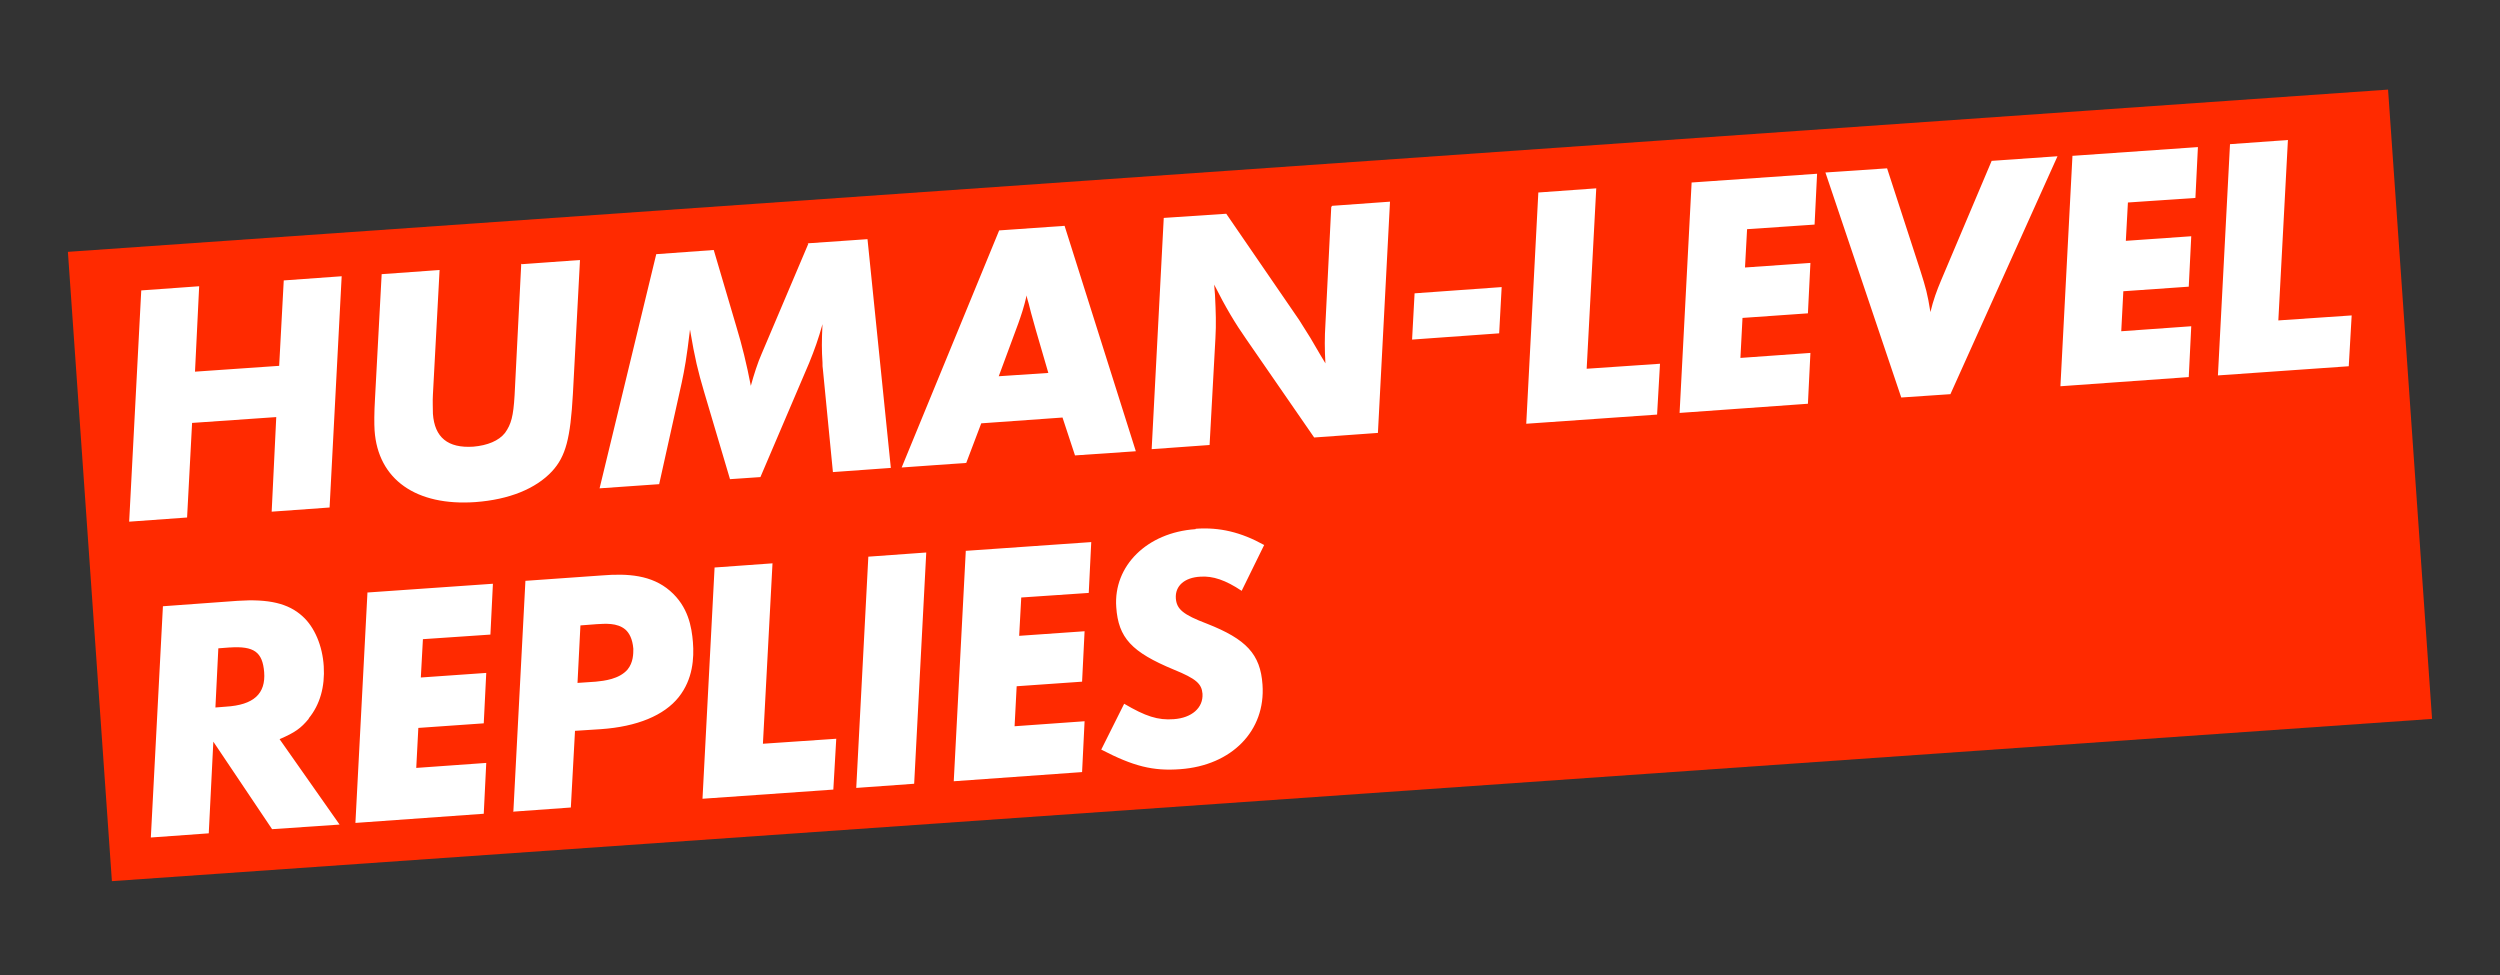 <?xml version="1.0" encoding="UTF-8"?>
<svg id="Layer_1" xmlns="http://www.w3.org/2000/svg" version="1.1" viewBox="0 0 600 234">
  <rect x="0" y="0" width="600" height="234" fill="#333333" stroke="none"/>
  <!-- Generator: Adobe Illustrator 29.8.1, SVG Export Plug-In . SVG Version: 2.1.1 Build 2)  -->
  <defs>
    <style>
      .st0 {
        fill: #fff;
      }

      .st1 {
        fill: #ff2a00;
      }
    </style>
  </defs>
  <rect class="st1" x="20.9" y="40.8" width="558.2" height="151.4" transform="translate(-7.4 21.2) rotate(-4)"/>
  <g>
    <path class="st0" d="M286.9,127c-11.6.8-19.7,8.8-19,18.7.5,7.4,3.7,10.8,13.8,15,5.4,2.2,6.7,3.4,6.9,5.8.2,3.4-2.6,5.8-6.9,6.1-3.8.3-6.8-.7-11.9-3.7l-5.5,11c7.7,4,12.4,5.2,19,4.7,12.3-.9,20.5-9.2,19.7-20.3-.5-7.3-3.9-10.9-13.3-14.6-5.8-2.2-7.3-3.5-7.5-6.1-.2-3,2.1-5,5.9-5.2,3-.2,6,.8,9.9,3.4l5.4-11c-5.6-3.1-10.7-4.3-16.4-3.9M231.8,132l-2.9,55.5,30.8-2.2.6-12.2-16.8,1.2.5-9.6,15.7-1.1.6-12.1-15.7,1.1.5-9.2,16.2-1.1.6-12.2-30.1,2.1ZM208.4,133.6l-2.9,55.5,13.9-1,2.9-55.5-13.9,1ZM171.5,136.2l-2.9,55.5,31.4-2.2.7-12.2-17.6,1.2,2.3-43.3-13.9,1ZM143.2,149.8c2-.1,4.9-.4,6.9,1.3.9.8,1.7,2.2,1.9,4.6,0,1.2,0,3.3-1.4,5-2,2.3-5.6,2.7-7.6,2.9l-4.4.3.7-13.8,3.9-.3ZM123.1,194.8l13.9-1,1-18.4,6.2-.4c8.7-.6,15.2-3.3,18.7-7.7,3.4-4.3,3.7-9.3,3.4-13.2-.3-3.6-1.1-8.5-5.5-12.3-4.4-3.8-10.1-4.2-16.3-3.7l-18.4,1.3-2.9,55.5ZM88.2,142l-2.9,55.5,30.8-2.2.6-12.2-16.8,1.2.5-9.6,15.7-1.1.6-12.1-15.7,1.1.5-9.2,16.2-1.1.6-12.2-30.1,2.1ZM55.1,155.4c5.9-.4,7.9,1.1,8.3,5.9.4,5.2-2.5,7.9-9.2,8.3l-2.5.2.7-14.2,2.6-.2ZM74.1,172.4c2.7-3.3,3.9-7.6,3.6-12.5-.3-4.9-2.2-9.4-5.1-12-3.4-3.1-8.1-4.2-15.6-3.7l-17.9,1.3-2.9,55.5,13.9-1,1.1-22,14.1,21,16.2-1.1-14.4-20.5c3.7-1.6,5.1-2.6,7-4.9"/>
    <path class="st0" d="M535.2,34.6l-2.9,55.5,31.4-2.2.7-12.2-17.6,1.2,2.3-43.3-13.9,1ZM497.4,37.2l-2.9,55.5,30.8-2.2.6-12.2-16.8,1.2.5-9.6,15.7-1.1.6-12.1-15.7,1.1.5-9.2,16.2-1.1.6-12.2-30.1,2.1ZM478,38.6l-12.1,28.6c-1.1,2.6-1.9,4.8-2.6,7.7-.7-4.4-1.1-5.8-2.4-9.9l-8-24.6-14.8,1,18.2,54,11.8-.8,25.7-57.1-15.7,1.1ZM406,43.6l-2.9,55.5,30.8-2.2.6-12.2-16.8,1.2.5-9.6,15.7-1.1.6-12.1-15.7,1.1.5-9.2,16.2-1.1.6-12.2-30.1,2.1ZM369.2,46.2l-2.9,55.5,31.4-2.2.7-12.2-17.6,1.2,2.3-43.3-13.9,1ZM338.9,81.5l20.9-1.5.6-11.1-20.9,1.5-.6,11.1ZM319.5,49.7l-1.4,28.1c-.2,3.2-.2,6,0,9.4l-1.2-2-2.4-4.1-2.7-4.3-17.5-25.5-15,1-2.9,55.5,13.9-1,1.4-25.6c.2-3.4.1-6.3-.1-10.4l-.2-2.5c2.7,5.4,5.1,9.4,7.7,13.1l16.3,23.6,15.3-1.1,2.9-55.5-13.9,1ZM244.4,77.6c.7-2,1.3-3.7,2-6.7.1.9.4,1.5.5,2,.4,1.6.5,2.1,1.7,6.3l3,10.3-11.9.8,4.7-12.7ZM255,100.2l3,9.1,14.6-1-17.1-54.1-15.7,1.1-23.4,56.9,15.5-1.1,3.6-9.5,19.6-1.4ZM194,58.5l-11.2,26.4c-.9,2-1.9,5.1-2.6,7.7-1-5.2-2.1-9.7-3.5-14.3l-5.4-18.3-13.8,1-13.6,56.2,14.3-1,5.4-24.3c.7-3.3,1.2-6,2-12.8,1.2,7.1,1.9,9.9,3.4,15l6.2,20.9,7.3-.5,11.7-27.4c1.3-3.2,2.2-5.7,3.2-9.3-.2,4.1-.2,6.2,0,9.2,0,.6,0,1.2.1,1.7l2.4,24.6,13.9-1-5.6-54.9-14.4,1ZM125.1,63.3l-1.6,31.6c-.3,5-.8,6.9-2.3,9-1.5,1.9-4.2,3-7.6,3.3-6.1.4-9.3-2.2-9.7-7.9,0-1.4-.1-3,0-4.6l1.6-29.9-13.9,1-1.6,29.9c-.2,3.4-.2,6-.1,7.6.8,11.8,10,18.2,24.2,17.2,8.1-.6,14.5-3.2,18.4-7.4,3.3-3.6,4.4-7.9,5-18.6l1.7-32.1-13.9,1ZM68.1,67.3l-1.1,20.5-20.2,1.4,1-20.5-13.9,1-2.9,55.5,13.9-1,1.2-22.7,20.2-1.4-1.1,22.7,13.9-1,2.9-55.5-13.9,1Z"/>
  </g>
</svg>